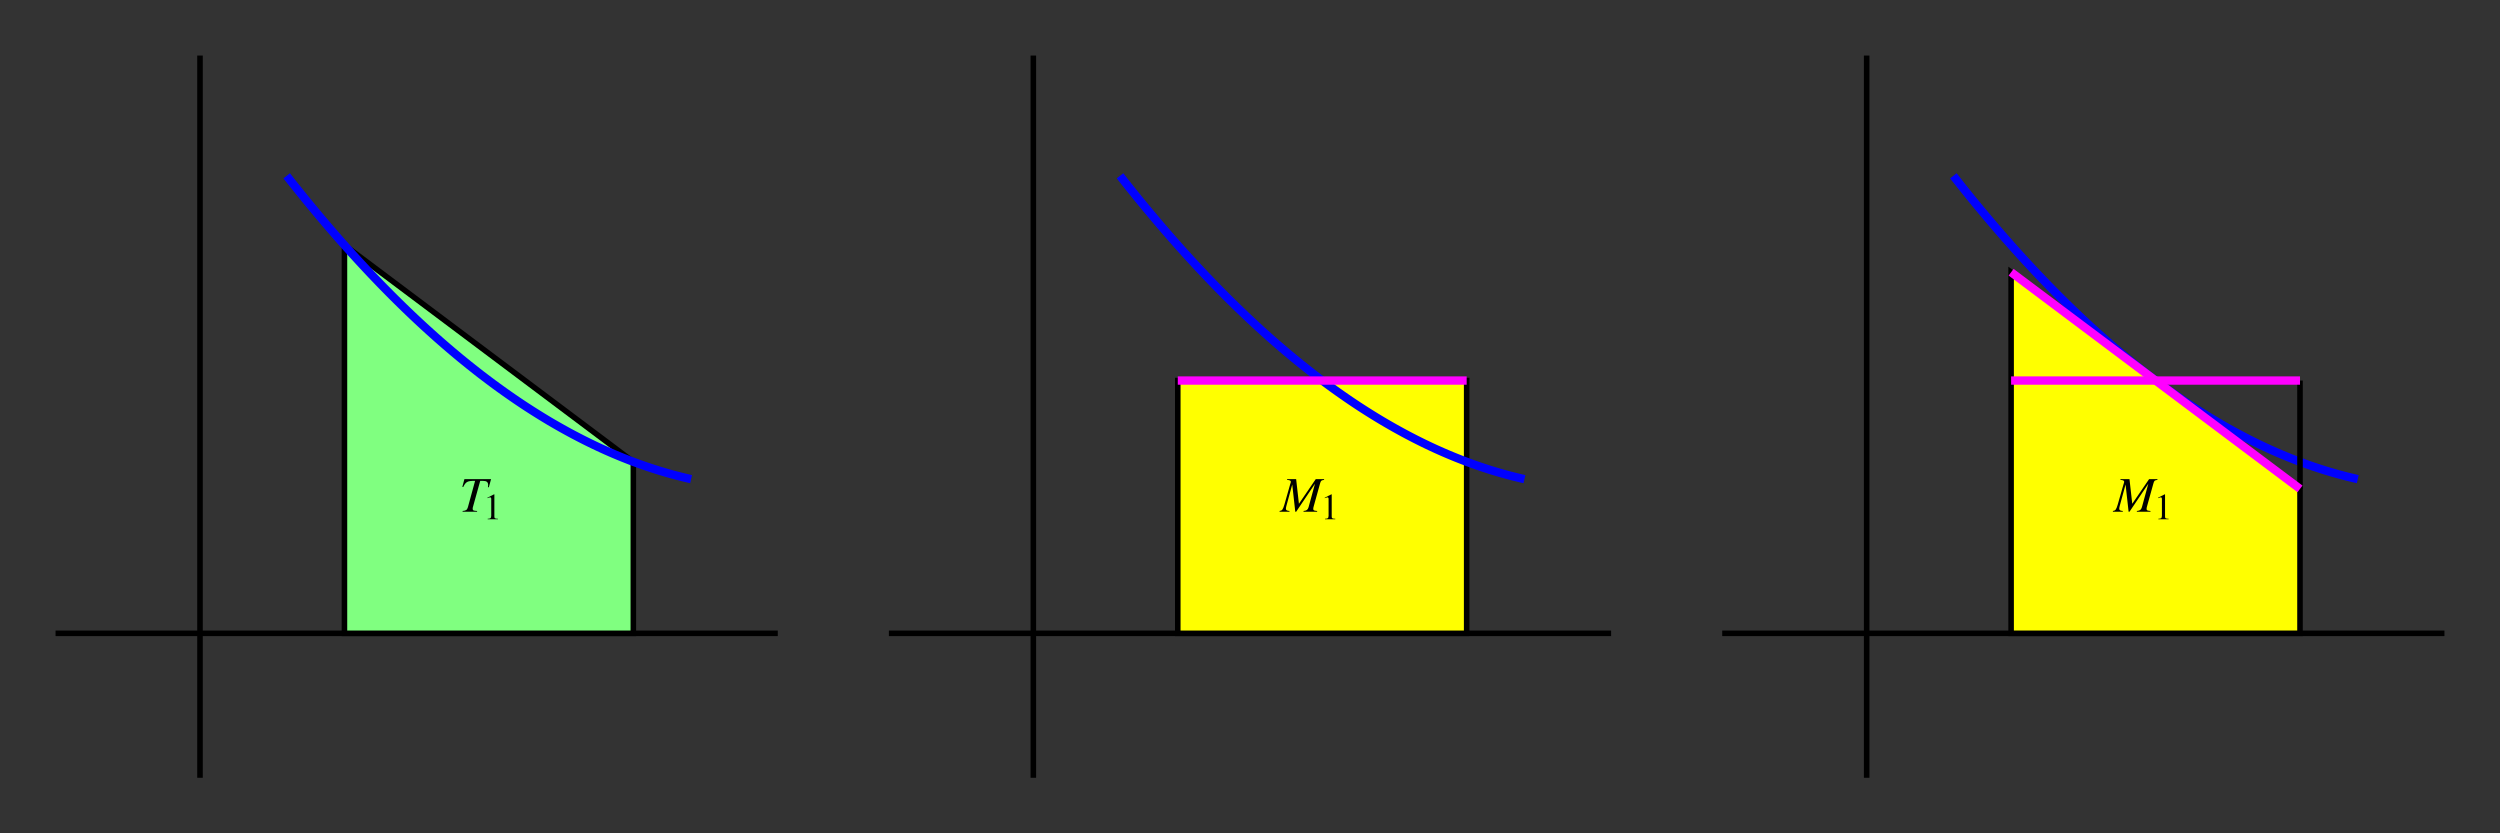 <?xml version="1.0" encoding="UTF-8"?>
<svg xmlns="http://www.w3.org/2000/svg" xmlns:xlink="http://www.w3.org/1999/xlink" width="450pt" height="150pt" viewBox="0 0 450 150" version="1.1">
<rect x="0" y="0" width="450" height="150" fill="#333333" stroke="none"/>
<defs>
<g>
<symbol overflow="visible" id="glyph0-0">
<path style="stroke:none;" d=""/>
</symbol>
<symbol overflow="visible" id="glyph0-1">
<path style="stroke:none;" d="M 5.703 -5.875 L 0.906 -5.875 L 0.531 -4.484 L 0.688 -4.453 C 1.172 -5.422 1.453 -5.578 2.828 -5.562 L 1.531 -0.812 C 1.391 -0.328 1.172 -0.188 0.578 -0.141 L 0.578 0 L 3.188 0 L 3.188 -0.141 C 3.047 -0.156 2.906 -0.172 2.859 -0.172 C 2.5 -0.203 2.391 -0.281 2.391 -0.547 C 2.391 -0.672 2.406 -0.781 2.5 -1.078 L 3.75 -5.562 L 4.234 -5.562 C 4.891 -5.562 5.172 -5.344 5.172 -4.828 C 5.172 -4.719 5.172 -4.578 5.141 -4.422 L 5.297 -4.406 Z M 5.703 -5.875 "/>
</symbol>
<symbol overflow="visible" id="glyph0-2">
<path style="stroke:none;" d="M 7.859 -5.875 L 6.359 -5.875 L 3.328 -1.438 L 2.828 -5.875 L 1.203 -5.875 L 1.203 -5.734 C 1.656 -5.703 1.875 -5.609 1.875 -5.406 C 1.875 -5.328 1.844 -5.188 1.781 -5.031 C 1.766 -5 1.734 -4.891 1.703 -4.766 C 1.688 -4.734 1.688 -4.703 1.672 -4.656 L 0.719 -1.312 C 0.438 -0.375 0.312 -0.203 -0.156 -0.141 L -0.156 0 L 1.625 0 L 1.625 -0.141 C 1.156 -0.188 0.984 -0.281 0.984 -0.547 C 0.984 -0.625 1.016 -0.859 1.062 -1.016 L 2.125 -4.906 L 2.672 0 L 2.828 0 L 6.219 -5.047 L 5.062 -0.812 C 4.906 -0.344 4.734 -0.203 4.156 -0.141 L 4.156 0 L 6.609 0 L 6.609 -0.141 C 6 -0.203 5.906 -0.25 5.906 -0.531 C 5.906 -0.688 5.938 -0.797 6.016 -1.078 L 7.125 -5.062 C 7.281 -5.609 7.328 -5.656 7.859 -5.734 Z M 7.859 -5.875 "/>
</symbol>
<symbol overflow="visible" id="glyph1-0">
<path style="stroke:none;" d=""/>
</symbol>
<symbol overflow="visible" id="glyph1-1">
<path style="stroke:none;" d="M 1.938 -4.5 L 0.734 -3.891 L 0.734 -3.797 C 0.812 -3.828 0.891 -3.859 0.922 -3.875 C 1.031 -3.922 1.156 -3.953 1.219 -3.953 C 1.359 -3.953 1.422 -3.844 1.422 -3.641 L 1.422 -0.625 C 1.422 -0.406 1.359 -0.25 1.266 -0.188 C 1.156 -0.125 1.062 -0.109 0.781 -0.094 L 0.781 0 L 2.625 0 L 2.625 -0.094 C 2.094 -0.109 1.984 -0.172 1.984 -0.5 L 1.984 -4.484 Z M 1.938 -4.5 "/>
</symbol>
</g>
<clipPath id="clip1">
  <path d="M 30 10 L 140 10 L 140 108 L 30 108 Z M 30 10 "/>
</clipPath>
<clipPath id="clip2">
  <path d="M 180 10 L 290 10 L 290 108 L 180 108 Z M 180 10 "/>
</clipPath>
<clipPath id="clip3">
  <path d="M 330 10 L 440 10 L 440 108 L 330 108 Z M 330 10 "/>
</clipPath>
</defs>
<g id="surface1">
<path style="fill:none;stroke-width:10;stroke-linecap:butt;stroke-linejoin:miter;stroke:rgb(0%,0%,0%);stroke-opacity:1;stroke-miterlimit:10;" d="M 100 360 L 1400 360 M 360 100 L 360 1400 " transform="matrix(0.1,0,0,-0.1,0,150)"/>
<path style=" stroke:none;fill-rule:nonzero;fill:rgb(50%,100%,50%);fill-opacity:1;" d="M 62 114 L 114 114 L 114 83.125 L 62 44.125 "/>
<path style="fill:none;stroke-width:10;stroke-linecap:butt;stroke-linejoin:miter;stroke:rgb(0%,0%,0%);stroke-opacity:1;stroke-miterlimit:10;" d="M 620 360 L 1140 360 L 1140 668.75 L 620 1058.75 Z M 620 360 " transform="matrix(0.1,0,0,-0.1,0,150)"/>
<g clip-path="url(#clip1)" clip-rule="nonzero">
<path style="fill:none;stroke-width:15;stroke-linecap:butt;stroke-linejoin:miter;stroke:rgb(0%,0%,100%);stroke-opacity:1;stroke-miterlimit:10;" d="M 516.016 1183.555 L 523.281 1174.297 L 530.547 1165.156 L 537.852 1156.055 L 545.117 1147.031 L 552.383 1138.086 L 559.688 1129.219 L 566.953 1120.469 L 574.219 1111.758 L 581.523 1103.125 L 588.789 1094.531 L 596.094 1086.055 L 603.359 1077.656 L 610.625 1069.336 L 617.93 1061.094 L 625.195 1052.93 L 632.461 1044.805 L 639.766 1036.797 L 647.031 1028.867 L 654.336 1020.977 L 661.602 1013.203 L 668.867 1005.469 L 676.172 997.852 L 683.438 990.273 L 690.703 982.812 L 698.008 975.391 L 705.273 968.047 L 712.578 960.781 L 719.844 953.633 L 727.109 946.523 L 734.414 939.492 L 741.68 932.539 L 748.945 925.664 L 756.25 918.867 L 763.516 912.148 L 770.82 905.508 L 778.086 898.945 L 785.352 892.422 L 792.656 886.016 L 799.922 879.688 L 807.188 873.438 L 814.492 867.227 L 821.758 861.133 L 829.023 855.078 L 836.328 849.141 L 843.594 843.242 L 850.898 837.461 L 858.164 831.719 L 865.43 826.055 L 872.734 820.508 L 880 815 L 887.266 809.57 L 894.57 804.219 L 901.836 798.984 L 909.102 793.789 L 916.406 788.672 L 923.672 783.633 L 930.977 778.633 L 938.242 773.75 L 945.508 768.945 L 952.812 764.219 L 960.078 759.57 L 967.344 755 L 974.648 750.469 L 981.914 746.055 L 989.18 741.68 L 996.484 737.422 L 1003.75 733.242 L 1011.055 729.102 L 1018.32 725.078 L 1025.586 721.094 L 1032.891 717.188 L 1040.156 713.398 L 1047.422 709.648 L 1054.727 705.977 L 1061.992 702.383 L 1069.297 698.867 L 1076.562 695.43 L 1083.828 692.07 L 1091.133 688.789 L 1098.398 685.586 L 1105.664 682.461 L 1112.969 679.414 L 1120.234 676.445 L 1127.539 673.555 L 1134.805 670.703 L 1142.07 667.969 L 1149.375 665.312 L 1156.641 662.695 L 1163.906 660.195 L 1171.211 657.773 L 1178.477 655.391 L 1185.742 653.086 L 1193.047 650.898 L 1200.312 648.75 L 1207.617 646.68 L 1214.883 644.727 L 1222.148 642.812 L 1229.453 640.977 L 1236.719 639.219 L 1243.984 637.539 " transform="matrix(0.1,0,0,-0.1,0,150)"/>
</g>
<g style="fill:rgb(0%,0%,0%);fill-opacity:1;">
  <use xlink:href="#glyph0-1" x="82.689" y="92.118"/>
</g>
<g style="fill:rgb(0%,0%,0%);fill-opacity:1;">
  <use xlink:href="#glyph1-1" x="87.002" y="93.472"/>
</g>
<path style="fill:none;stroke-width:10;stroke-linecap:butt;stroke-linejoin:miter;stroke:rgb(0%,0%,0%);stroke-opacity:1;stroke-miterlimit:10;" d="M 1600 360 L 2900 360 M 1860 100 L 1860 1400 " transform="matrix(0.1,0,0,-0.1,0,150)"/>
<path style=" stroke:none;fill-rule:nonzero;fill:rgb(100%,100%,0%);fill-opacity:1;" d="M 212 114 L 264 114 L 264 68.5 L 212 68.5 "/>
<path style="fill:none;stroke-width:10;stroke-linecap:butt;stroke-linejoin:miter;stroke:rgb(0%,0%,0%);stroke-opacity:1;stroke-miterlimit:10;" d="M 2120 360 L 2640 360 L 2640 815 L 2120 815 Z M 2120 360 " transform="matrix(0.1,0,0,-0.1,0,150)"/>
<g clip-path="url(#clip2)" clip-rule="nonzero">
<path style="fill:none;stroke-width:15;stroke-linecap:butt;stroke-linejoin:miter;stroke:rgb(0%,0%,100%);stroke-opacity:1;stroke-miterlimit:10;" d="M 2016.016 1183.555 L 2023.281 1174.297 L 2030.547 1165.156 L 2037.852 1156.055 L 2045.117 1147.031 L 2052.383 1138.086 L 2059.688 1129.219 L 2066.953 1120.469 L 2074.258 1111.758 L 2081.523 1103.125 L 2088.789 1094.531 L 2096.094 1086.055 L 2103.359 1077.656 L 2110.625 1069.336 L 2117.93 1061.094 L 2125.195 1052.93 L 2132.461 1044.805 L 2139.766 1036.797 L 2147.031 1028.867 L 2154.336 1020.977 L 2161.602 1013.203 L 2168.867 1005.469 L 2176.172 997.852 L 2183.438 990.273 L 2190.703 982.812 L 2198.008 975.391 L 2205.273 968.047 L 2212.578 960.781 L 2219.844 953.633 L 2227.109 946.523 L 2234.414 939.492 L 2241.68 932.539 L 2248.945 925.664 L 2256.25 918.867 L 2263.516 912.148 L 2270.781 905.508 L 2278.086 898.945 L 2285.352 892.422 L 2292.656 886.016 L 2299.922 879.688 L 2307.188 873.438 L 2314.492 867.227 L 2321.758 861.133 L 2329.023 855.078 L 2336.328 849.141 L 2343.594 843.242 L 2350.898 837.461 L 2358.164 831.719 L 2365.43 826.055 L 2372.734 820.508 L 2380 815 L 2387.266 809.57 L 2394.57 804.219 L 2401.836 798.984 L 2409.102 793.789 L 2416.406 788.672 L 2423.672 783.633 L 2430.977 778.633 L 2438.242 773.75 L 2445.508 768.945 L 2452.812 764.219 L 2460.078 759.57 L 2467.344 755 L 2474.648 750.469 L 2481.914 746.055 L 2489.219 741.68 L 2496.484 737.422 L 2503.75 733.242 L 2511.055 729.102 L 2518.32 725.078 L 2525.586 721.094 L 2532.891 717.188 L 2540.156 713.398 L 2547.422 709.648 L 2554.727 705.977 L 2561.992 702.383 L 2569.297 698.867 L 2576.562 695.43 L 2583.828 692.07 L 2591.133 688.789 L 2598.398 685.586 L 2605.664 682.461 L 2612.969 679.414 L 2620.234 676.445 L 2627.539 673.555 L 2634.805 670.703 L 2642.07 667.969 L 2649.375 665.312 L 2656.641 662.695 L 2663.906 660.195 L 2671.211 657.773 L 2678.477 655.391 L 2685.742 653.086 L 2693.047 650.898 L 2700.312 648.75 L 2707.617 646.68 L 2714.883 644.727 L 2722.148 642.812 L 2729.453 640.977 L 2736.719 639.219 L 2743.984 637.539 " transform="matrix(0.1,0,0,-0.1,0,150)"/>
</g>
<path style="fill:none;stroke-width:15;stroke-linecap:butt;stroke-linejoin:miter;stroke:rgb(100%,0%,100%);stroke-opacity:1;stroke-miterlimit:10;" d="M 2120 815 L 2640 815 " transform="matrix(0.1,0,0,-0.1,0,150)"/>
<g style="fill:rgb(0%,0%,0%);fill-opacity:1;">
  <use xlink:href="#glyph0-2" x="230.478" y="92.118"/>
</g>
<g style="fill:rgb(0%,0%,0%);fill-opacity:1;">
  <use xlink:href="#glyph1-1" x="237.723" y="93.472"/>
</g>
<path style="fill:none;stroke-width:10;stroke-linecap:butt;stroke-linejoin:miter;stroke:rgb(0%,0%,0%);stroke-opacity:1;stroke-miterlimit:10;" d="M 3100 360 L 4400 360 M 3360 100 L 3360 1400 " transform="matrix(0.1,0,0,-0.1,0,150)"/>
<g clip-path="url(#clip3)" clip-rule="nonzero">
<path style="fill:none;stroke-width:15;stroke-linecap:butt;stroke-linejoin:miter;stroke:rgb(0%,0%,100%);stroke-opacity:1;stroke-miterlimit:10;" d="M 3516.016 1183.555 L 3523.281 1174.297 L 3530.547 1165.156 L 3537.852 1156.055 L 3545.117 1147.031 L 3552.383 1138.086 L 3559.688 1129.219 L 3566.953 1120.469 L 3574.258 1111.758 L 3581.523 1103.125 L 3588.789 1094.531 L 3596.094 1086.055 L 3603.359 1077.656 L 3610.625 1069.336 L 3617.93 1061.094 L 3625.195 1052.93 L 3632.461 1044.805 L 3639.766 1036.797 L 3647.031 1028.867 L 3654.336 1020.977 L 3661.602 1013.203 L 3668.867 1005.469 L 3676.172 997.852 L 3683.438 990.273 L 3690.703 982.812 L 3698.008 975.391 L 3705.273 968.047 L 3712.578 960.781 L 3719.844 953.633 L 3727.109 946.523 L 3734.414 939.492 L 3741.68 932.539 L 3748.945 925.664 L 3756.25 918.867 L 3763.516 912.148 L 3770.781 905.508 L 3778.086 898.945 L 3785.352 892.422 L 3792.656 886.016 L 3799.922 879.688 L 3807.188 873.438 L 3814.492 867.227 L 3821.758 861.133 L 3829.023 855.078 L 3836.328 849.141 L 3843.594 843.242 L 3850.898 837.461 L 3858.164 831.719 L 3865.43 826.055 L 3872.734 820.508 L 3880 815 L 3887.266 809.57 L 3894.57 804.219 L 3901.836 798.984 L 3909.102 793.789 L 3916.406 788.672 L 3923.672 783.633 L 3930.977 778.633 L 3938.242 773.75 L 3945.508 768.945 L 3952.812 764.219 L 3960.078 759.57 L 3967.344 755 L 3974.648 750.469 L 3981.914 746.055 L 3989.219 741.68 L 3996.484 737.422 L 4003.75 733.242 L 4011.055 729.102 L 4018.32 725.078 L 4025.586 721.094 L 4032.891 717.188 L 4040.156 713.398 L 4047.422 709.648 L 4054.727 705.977 L 4061.992 702.383 L 4069.297 698.867 L 4076.562 695.43 L 4083.828 692.07 L 4091.133 688.789 L 4098.398 685.586 L 4105.664 682.461 L 4112.969 679.414 L 4120.234 676.445 L 4127.539 673.555 L 4134.805 670.703 L 4142.07 667.969 L 4149.375 665.312 L 4156.641 662.695 L 4163.906 660.195 L 4171.211 657.773 L 4178.477 655.391 L 4185.742 653.086 L 4193.047 650.898 L 4200.312 648.75 L 4207.617 646.68 L 4214.883 644.727 L 4222.148 642.812 L 4229.453 640.977 L 4236.719 639.219 L 4243.984 637.539 " transform="matrix(0.1,0,0,-0.1,0,150)"/>
</g>
<path style=" stroke:none;fill-rule:nonzero;fill:rgb(100%,100%,0%);fill-opacity:1;" d="M 362 114 L 414 114 L 414 88 L 362 49 "/>
<path style="fill:none;stroke-width:10;stroke-linecap:butt;stroke-linejoin:miter;stroke:rgb(0%,0%,0%);stroke-opacity:1;stroke-miterlimit:10;" d="M 3620 360 L 4140 360 L 4140 620 L 3620 1010 Z M 3620 360 " transform="matrix(0.1,0,0,-0.1,0,150)"/>
<path style="fill:none;stroke-width:10;stroke-linecap:butt;stroke-linejoin:miter;stroke:rgb(0%,0%,0%);stroke-opacity:1;stroke-miterlimit:10;" d="M 4140 620 L 4140 815 " transform="matrix(0.1,0,0,-0.1,0,150)"/>
<path style="fill:none;stroke-width:15;stroke-linecap:butt;stroke-linejoin:miter;stroke:rgb(100%,0%,100%);stroke-opacity:1;stroke-miterlimit:10;" d="M 3620 1010 L 4140 620 " transform="matrix(0.1,0,0,-0.1,0,150)"/>
<path style="fill:none;stroke-width:15;stroke-linecap:butt;stroke-linejoin:miter;stroke:rgb(100%,0%,100%);stroke-opacity:1;stroke-miterlimit:10;" d="M 3620 815 L 4140 815 " transform="matrix(0.1,0,0,-0.1,0,150)"/>
<g style="fill:rgb(0%,0%,0%);fill-opacity:1;">
  <use xlink:href="#glyph0-2" x="380.478" y="92.118"/>
</g>
<g style="fill:rgb(0%,0%,0%);fill-opacity:1;">
  <use xlink:href="#glyph1-1" x="387.723" y="93.472"/>
</g>
</g>
</svg>
